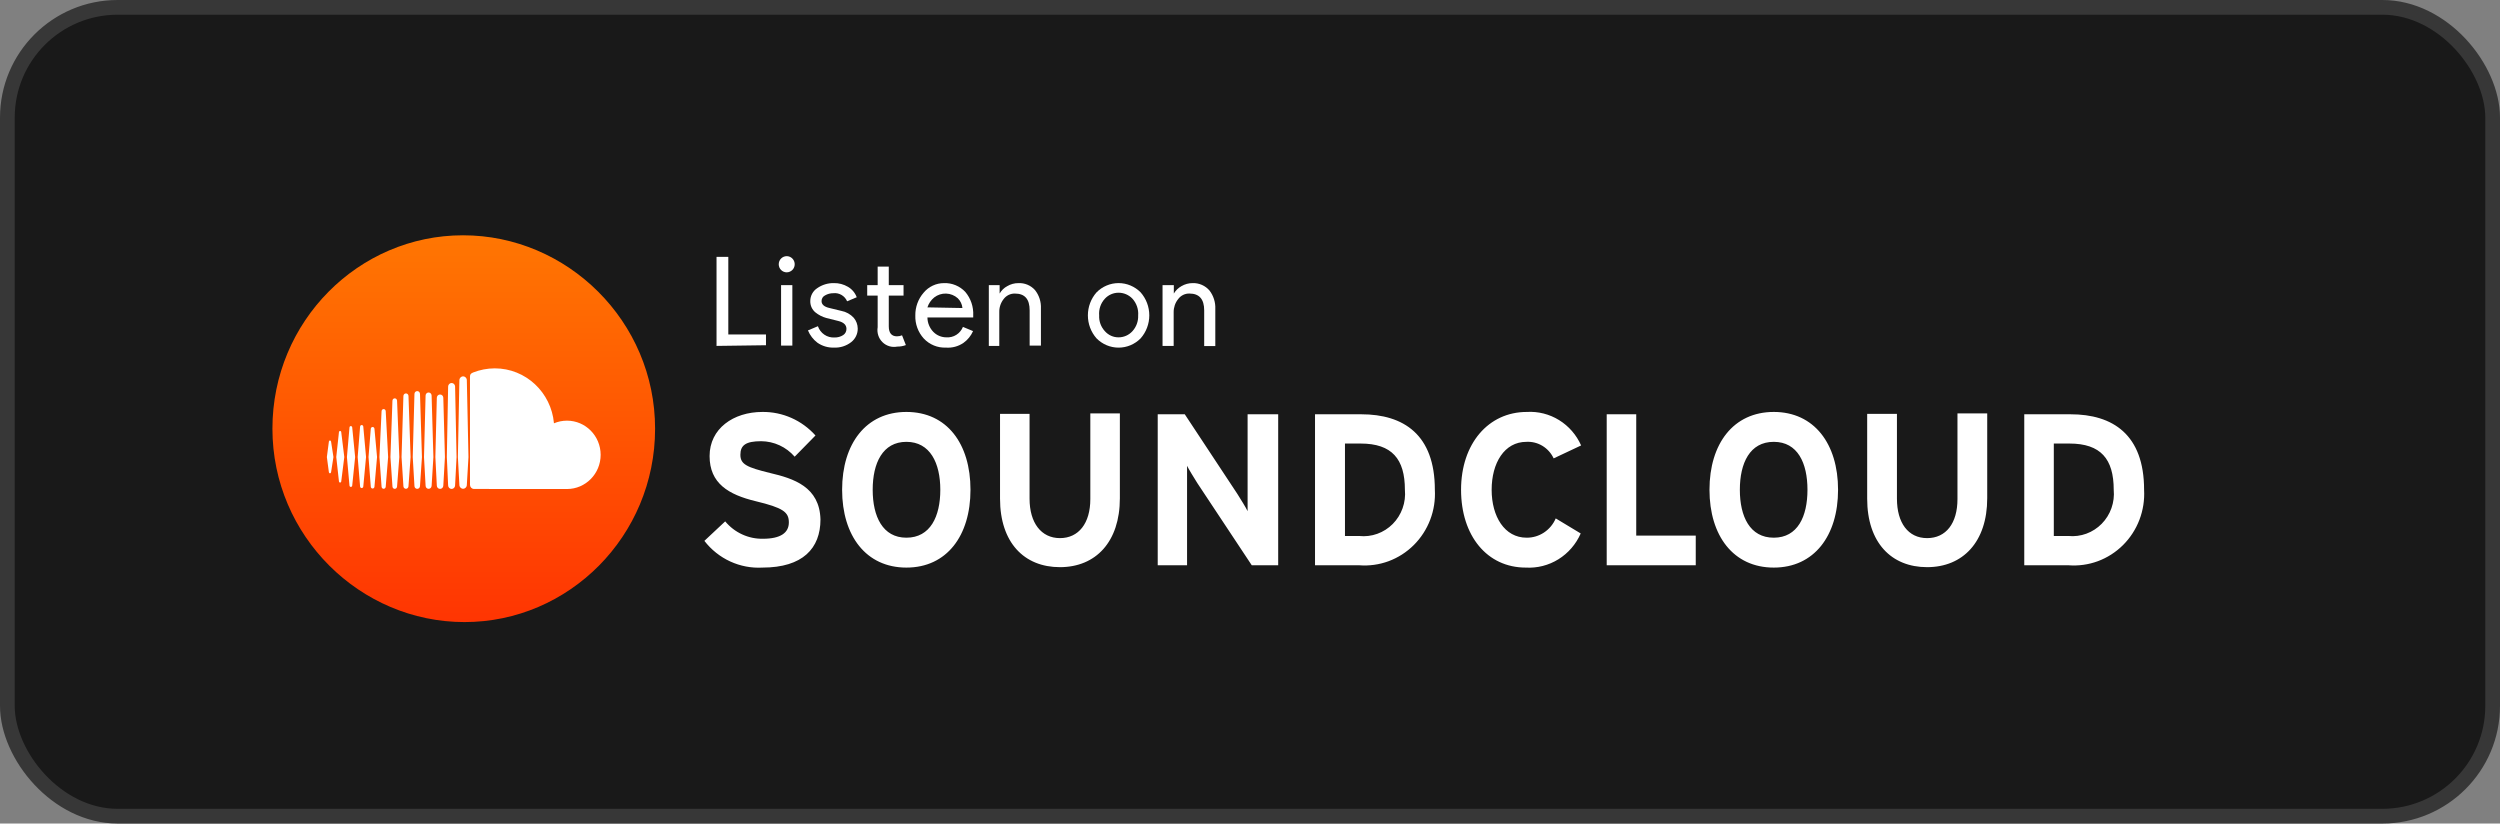 <svg width="170" height="56" viewBox="0 0 170 56" fill="none" xmlns="http://www.w3.org/2000/svg">
<rect x="0" y="0" width="170" height="56" fill="#808080" stroke="none"/>
<rect x="0.5" y="0.5" width="169" height="55" rx="7.5" fill="#191919" stroke="#373737"/>
<path d="M52.369 32.165C50.784 31.776 50.346 31.574 50.346 30.925C50.346 30.276 50.713 30.002 51.76 30.002C52.191 30.005 52.617 30.1 53.009 30.281C53.401 30.462 53.752 30.726 54.038 31.055L55.453 29.613C54.996 29.102 54.439 28.695 53.817 28.419C53.195 28.143 52.523 28.005 51.845 28.012C49.864 28.012 48.252 29.151 48.252 31.011C48.252 32.871 49.539 33.636 51.392 34.083C53.246 34.53 53.642 34.818 53.642 35.525C53.642 36.231 53.076 36.635 51.888 36.635C51.399 36.646 50.914 36.545 50.469 36.34C50.023 36.136 49.629 35.833 49.313 35.453L47.898 36.779C48.365 37.383 48.967 37.863 49.654 38.179C50.341 38.495 51.093 38.638 51.845 38.596C54.59 38.596 55.792 37.284 55.792 35.323C55.736 33.102 53.967 32.54 52.369 32.165ZM61.635 28.012C58.891 28.012 57.264 30.175 57.264 33.304C57.264 36.433 58.891 38.596 61.635 38.596C64.38 38.596 65.993 36.433 65.993 33.304C65.993 30.175 64.394 28.012 61.635 28.012ZM61.635 36.563C60.022 36.563 59.343 35.121 59.343 33.304C59.343 31.487 60.022 30.045 61.635 30.045C63.248 30.045 63.941 31.487 63.941 33.304C63.941 35.121 63.262 36.563 61.635 36.563ZM74.142 33.938C74.142 35.582 73.349 36.592 72.076 36.592C70.803 36.592 70.01 35.553 70.01 33.91V28.142H68.002V33.91C68.002 36.895 69.643 38.567 72.076 38.567C74.509 38.567 76.151 36.851 76.151 33.881V28.113H74.142V33.938ZM84.837 32.511V34.76C84.71 34.486 84.384 33.982 84.144 33.592L80.565 28.171H78.725V38.438H80.72V33.924V31.675C80.847 31.934 81.173 32.453 81.413 32.843L85.12 38.438H86.917V28.171H84.837V32.511ZM92.562 28.171H89.421V38.438H92.42C93.101 38.492 93.784 38.398 94.426 38.161C95.067 37.923 95.651 37.549 96.139 37.063C96.627 36.577 97.007 35.99 97.254 35.341C97.501 34.693 97.609 33.998 97.57 33.304C97.57 29.555 95.448 28.171 92.562 28.171ZM92.42 36.447H91.458V30.161H92.519C94.655 30.161 95.533 31.213 95.533 33.304C95.573 33.73 95.52 34.159 95.376 34.561C95.234 34.963 95.005 35.327 94.708 35.628C94.41 35.929 94.05 36.158 93.654 36.3C93.259 36.442 92.837 36.492 92.42 36.447ZM103.795 30.045C104.178 30.024 104.559 30.12 104.889 30.32C105.219 30.521 105.483 30.816 105.648 31.17L107.516 30.29C107.199 29.574 106.676 28.973 106.017 28.566C105.358 28.159 104.593 27.966 103.823 28.012C101.206 28.012 99.352 30.175 99.352 33.304C99.352 36.433 101.121 38.596 103.753 38.596C104.533 38.641 105.308 38.444 105.975 38.029C106.642 37.614 107.17 37.002 107.488 36.275L105.79 35.251C105.623 35.644 105.345 35.978 104.993 36.211C104.641 36.445 104.229 36.567 103.809 36.563C102.309 36.563 101.432 35.121 101.432 33.304C101.432 31.487 102.295 30.045 103.795 30.045ZM111.264 28.171H109.256V38.438H115.311V36.419H111.264V28.171ZM120.616 28.012C117.871 28.012 116.245 30.175 116.245 33.304C116.245 36.433 117.871 38.596 120.616 38.596C123.361 38.596 124.988 36.433 124.988 33.304C124.988 30.175 123.361 28.012 120.616 28.012ZM120.616 36.563C118.989 36.563 118.31 35.121 118.31 33.304C118.31 31.487 118.989 30.045 120.616 30.045C122.243 30.045 122.908 31.487 122.908 33.304C122.908 35.121 122.243 36.563 120.616 36.563ZM133.108 33.938C133.108 35.582 132.33 36.592 131.043 36.592C129.755 36.592 128.992 35.553 128.992 33.91V28.142H126.968V33.91C126.968 36.895 128.61 38.567 131.043 38.567C133.476 38.567 135.131 36.851 135.131 33.881V28.113H133.108V33.938ZM140.791 28.171H137.65V38.438H140.649C141.329 38.492 142.013 38.398 142.655 38.161C143.296 37.923 143.88 37.549 144.368 37.063C144.856 36.577 145.236 35.99 145.483 35.341C145.729 34.693 145.837 33.998 145.798 33.304C145.798 29.555 143.676 28.171 140.791 28.171ZM140.649 36.447H139.659V30.161H140.719C142.856 30.161 143.733 31.213 143.733 33.304C143.773 33.727 143.72 34.153 143.579 34.553C143.438 34.953 143.212 35.316 142.917 35.616C142.622 35.916 142.266 36.146 141.874 36.29C141.482 36.434 141.064 36.488 140.649 36.447Z" fill="white"/>
<path d="M48.724 23.522V17.465H49.525V22.743H52.087V23.476L48.724 23.522Z" fill="white"/>
<path d="M53.88 18.358C53.778 18.46 53.64 18.518 53.496 18.519C53.425 18.519 53.355 18.505 53.289 18.477C53.223 18.45 53.163 18.409 53.113 18.358C53.062 18.307 53.022 18.247 52.995 18.18C52.968 18.113 52.954 18.041 52.954 17.969C52.954 17.897 52.968 17.825 52.995 17.758C53.022 17.692 53.062 17.631 53.113 17.58C53.163 17.529 53.223 17.488 53.289 17.461C53.355 17.433 53.425 17.419 53.496 17.419C53.604 17.419 53.709 17.451 53.798 17.512C53.887 17.572 53.957 17.658 53.998 17.759C54.039 17.859 54.05 17.97 54.029 18.077C54.008 18.183 53.956 18.282 53.88 18.358ZM53.88 23.499H53.113V19.389H53.88V23.499Z" fill="white"/>
<path d="M56.712 23.636C56.311 23.652 55.915 23.535 55.584 23.304C55.3 23.089 55.078 22.8 54.941 22.468L55.618 22.182C55.698 22.417 55.852 22.619 56.056 22.757C56.259 22.896 56.502 22.963 56.746 22.949C56.953 22.955 57.157 22.899 57.333 22.789C57.403 22.744 57.461 22.681 57.5 22.607C57.54 22.533 57.56 22.45 57.559 22.365C57.559 22.102 57.378 21.919 57.006 21.827L56.182 21.621C55.915 21.547 55.666 21.418 55.449 21.243C55.337 21.151 55.247 21.034 55.186 20.901C55.126 20.768 55.096 20.622 55.099 20.476C55.098 20.3 55.141 20.128 55.224 19.973C55.307 19.819 55.427 19.689 55.573 19.594C55.905 19.364 56.299 19.244 56.701 19.251C57.038 19.244 57.369 19.331 57.66 19.503C57.935 19.661 58.147 19.912 58.258 20.213L57.604 20.488C57.526 20.307 57.393 20.156 57.224 20.057C57.056 19.958 56.861 19.916 56.667 19.938C56.47 19.936 56.275 19.988 56.103 20.087C56.031 20.122 55.97 20.177 55.928 20.246C55.886 20.315 55.865 20.395 55.866 20.476C55.866 20.705 56.047 20.865 56.408 20.945L57.209 21.14C57.533 21.2 57.83 21.365 58.055 21.61C58.227 21.814 58.323 22.073 58.326 22.342C58.328 22.522 58.288 22.7 58.209 22.861C58.131 23.022 58.016 23.162 57.875 23.27C57.542 23.527 57.13 23.657 56.712 23.636Z" fill="white"/>
<path d="M61.012 23.568C60.833 23.604 60.647 23.596 60.472 23.543C60.296 23.49 60.136 23.395 60.005 23.265C59.874 23.136 59.776 22.976 59.72 22.799C59.663 22.622 59.65 22.434 59.681 22.251V20.099H58.97V19.389H59.681V18.129H60.437V19.389H61.441V20.099H60.437V22.194C60.437 22.641 60.628 22.87 60.989 22.87C61.11 22.872 61.229 22.849 61.339 22.801L61.599 23.465C61.411 23.536 61.212 23.571 61.012 23.568Z" fill="white"/>
<path d="M64.318 23.637C64.039 23.648 63.76 23.599 63.502 23.492C63.243 23.386 63.009 23.224 62.817 23.019C62.429 22.593 62.222 22.029 62.242 21.45C62.234 20.882 62.435 20.331 62.806 19.904C62.976 19.699 63.188 19.534 63.428 19.422C63.668 19.309 63.929 19.251 64.194 19.252C64.462 19.242 64.73 19.29 64.978 19.393C65.227 19.495 65.452 19.65 65.638 19.847C66.014 20.291 66.208 20.865 66.179 21.45V21.587H63.065C63.069 21.957 63.215 22.31 63.471 22.572C63.587 22.689 63.724 22.782 63.876 22.844C64.026 22.907 64.188 22.939 64.352 22.939C64.589 22.956 64.827 22.898 65.029 22.77C65.232 22.642 65.39 22.453 65.48 22.229L66.168 22.515C66.026 22.837 65.799 23.115 65.514 23.317C65.162 23.557 64.74 23.67 64.318 23.637ZM65.446 20.946C65.422 20.694 65.31 20.458 65.13 20.282C64.911 20.086 64.631 19.973 64.339 19.963C64.047 19.952 63.76 20.045 63.528 20.225C63.312 20.4 63.151 20.634 63.065 20.901L65.446 20.946Z" fill="white"/>
<path d="M67.974 19.39V19.962C68.097 19.748 68.276 19.573 68.493 19.458C68.722 19.323 68.983 19.251 69.249 19.252C69.459 19.242 69.669 19.278 69.865 19.359C70.059 19.44 70.235 19.564 70.377 19.722C70.661 20.077 70.805 20.525 70.783 20.981V23.5H70.016V21.107C70.016 20.34 69.689 19.962 69.012 19.962C68.864 19.959 68.717 19.992 68.583 20.057C68.45 20.123 68.334 20.22 68.245 20.34C68.046 20.593 67.942 20.91 67.951 21.233V23.523H67.24V19.39H67.974Z" fill="white"/>
<path d="M74.563 19.882C74.76 19.682 74.994 19.523 75.251 19.415C75.509 19.306 75.785 19.25 76.064 19.25C76.342 19.25 76.618 19.306 76.876 19.415C77.133 19.523 77.367 19.682 77.564 19.882C77.943 20.312 78.152 20.868 78.152 21.445C78.152 22.021 77.943 22.578 77.564 23.008C77.367 23.208 77.133 23.366 76.876 23.475C76.618 23.583 76.342 23.639 76.064 23.639C75.785 23.639 75.509 23.583 75.251 23.475C74.994 23.366 74.76 23.208 74.563 23.008C74.185 22.578 73.976 22.021 73.976 21.445C73.976 20.868 74.185 20.312 74.563 19.882ZM75.138 22.527C75.255 22.658 75.398 22.763 75.557 22.834C75.717 22.905 75.889 22.941 76.064 22.939C76.239 22.939 76.413 22.903 76.574 22.832C76.736 22.761 76.88 22.657 77 22.527C77.133 22.383 77.236 22.213 77.304 22.029C77.372 21.844 77.403 21.647 77.395 21.45C77.411 21.242 77.384 21.033 77.316 20.836C77.248 20.639 77.14 20.458 77 20.305C76.878 20.179 76.733 20.078 76.572 20.009C76.411 19.94 76.238 19.905 76.064 19.905C75.891 19.904 75.719 19.939 75.56 20.008C75.401 20.076 75.257 20.178 75.138 20.305C74.996 20.456 74.887 20.637 74.819 20.834C74.751 21.032 74.725 21.242 74.743 21.45C74.733 21.648 74.763 21.845 74.831 22.03C74.899 22.215 75.004 22.384 75.138 22.527Z" fill="white"/>
<path d="M79.82 19.388V19.961C79.947 19.749 80.126 19.576 80.34 19.457C80.573 19.321 80.838 19.25 81.107 19.251C81.322 19.245 81.535 19.287 81.732 19.374C81.929 19.461 82.104 19.591 82.246 19.755C82.521 20.114 82.662 20.56 82.641 21.014V23.533H81.885V21.106C81.885 20.339 81.547 19.961 80.881 19.961C80.733 19.957 80.586 19.989 80.452 20.055C80.319 20.121 80.203 20.218 80.114 20.339C79.912 20.591 79.805 20.907 79.809 21.232V23.522H79.053V19.388H79.82Z" fill="white"/>
<path d="M44.546 29.151C44.546 36.456 38.684 42.301 31.587 42.301C24.491 42.301 18.525 36.456 18.525 29.151C18.525 21.845 24.388 16 31.484 16C38.581 16 44.546 21.845 44.546 29.151Z" fill="url(#paint0_linear)"/>
<path d="M22.364 30.029C22.369 29.986 22.399 29.955 22.438 29.955C22.476 29.955 22.507 29.986 22.513 30.029L22.674 31.078L22.513 32.11C22.507 32.153 22.476 32.184 22.438 32.184C22.399 32.184 22.369 32.153 22.364 32.11L22.227 31.078L22.364 30.029Z" fill="white"/>
<path d="M23.127 29.306C23.166 29.306 23.198 29.337 23.204 29.382L23.412 31.078L23.204 32.738C23.198 32.783 23.166 32.814 23.127 32.814C23.087 32.814 23.054 32.782 23.049 32.738L22.866 31.078L23.049 29.382C23.055 29.338 23.087 29.306 23.127 29.306Z" fill="white"/>
<path d="M25.947 27.959C25.951 27.879 26.013 27.817 26.088 27.817C26.162 27.817 26.224 27.879 26.229 27.959L26.393 31.08L26.229 33.097V33.097C26.224 33.176 26.162 33.238 26.088 33.238C26.013 33.238 25.951 33.176 25.947 33.097L25.801 31.08L25.947 27.959Z" fill="white"/>
<path d="M24.486 29.011C24.491 28.949 24.538 28.902 24.595 28.902C24.652 28.902 24.699 28.949 24.704 29.011L24.891 31.079L24.704 33.08C24.699 33.142 24.652 33.189 24.595 33.189C24.538 33.189 24.49 33.142 24.486 33.08L24.322 31.079L24.486 29.011Z" fill="white"/>
<path d="M27.777 33.064C27.773 33.162 27.698 33.238 27.605 33.238C27.511 33.238 27.435 33.162 27.432 33.065L27.305 31.081L27.432 26.925C27.435 26.828 27.511 26.752 27.605 26.752C27.698 26.752 27.773 26.828 27.777 26.925L27.92 31.081L27.777 33.064Z" fill="white"/>
<path d="M30.946 33.009C30.944 33.14 30.838 33.248 30.71 33.248C30.581 33.248 30.476 33.14 30.473 33.01C30.473 33.01 30.384 31.084 30.384 31.081L30.473 26.283C30.475 26.151 30.581 26.044 30.71 26.044C30.838 26.044 30.944 26.151 30.946 26.283L31.046 31.082L30.946 33.009Z" fill="white"/>
<path d="M29.35 33.033C29.347 33.149 29.257 33.24 29.145 33.24C29.033 33.24 28.943 33.149 28.941 33.034L28.832 31.081L28.94 26.895C28.943 26.78 29.033 26.689 29.145 26.689C29.256 26.689 29.346 26.78 29.349 26.895L29.471 31.081L29.35 33.035V33.033Z" fill="white"/>
<path d="M25.463 33.096C25.458 33.167 25.405 33.221 25.338 33.221C25.271 33.221 25.218 33.167 25.213 33.096L25.059 31.079L25.213 29.16C25.218 29.089 25.271 29.035 25.338 29.035C25.405 29.035 25.459 29.089 25.463 29.16L25.639 31.079L25.463 33.096Z" fill="white"/>
<path d="M23.951 33.019C23.946 33.072 23.906 33.111 23.858 33.111C23.809 33.111 23.769 33.072 23.765 33.018L23.591 31.079L23.765 29.066C23.77 29.012 23.809 28.973 23.858 28.973C23.906 28.973 23.946 29.012 23.951 29.066L24.149 31.079L23.951 33.019Z" fill="white"/>
<path d="M29.704 27.049C29.706 26.923 29.803 26.826 29.925 26.826C30.046 26.826 30.142 26.923 30.145 27.048L30.255 31.082L30.145 33.023V33.021C30.142 33.146 30.046 33.244 29.925 33.244C29.803 33.244 29.706 33.146 29.704 33.022L29.605 31.082L29.704 27.049Z" fill="white"/>
<path d="M27 33.084C26.996 33.173 26.927 33.242 26.843 33.242C26.759 33.242 26.69 33.173 26.687 33.085L26.55 31.081L26.686 27.245C26.69 27.157 26.759 27.087 26.843 27.087C26.927 27.087 26.996 27.156 27 27.245L27.154 31.081L27 33.084Z" fill="white"/>
<path d="M28.56 33.053V33.052C28.557 33.158 28.474 33.242 28.372 33.242C28.269 33.242 28.186 33.158 28.183 33.053L28.066 31.081L28.183 26.785C28.186 26.678 28.269 26.595 28.372 26.595C28.474 26.595 28.557 26.678 28.56 26.785L28.692 31.081L28.56 33.052V33.052C28.56 33.052 28.56 33.052 28.56 33.052V33.053Z" fill="white"/>
<path d="M37.669 28.785C37.942 28.669 38.241 28.605 38.555 28.605C39.819 28.605 40.844 29.646 40.844 30.929C40.844 32.212 39.819 33.253 38.555 33.253C38.514 33.253 32.213 33.25 32.207 33.249C32.071 33.235 31.962 33.117 31.96 32.974V25.599C31.962 25.464 32.008 25.394 32.18 25.326C32.625 25.152 33.129 25.048 33.645 25.048C35.756 25.048 37.487 26.691 37.669 28.785Z" fill="white"/>
<path d="M31.239 25.848C31.241 25.707 31.354 25.593 31.492 25.593C31.629 25.593 31.742 25.707 31.744 25.848L31.856 31.083L31.744 32.983V32.981C31.742 33.121 31.629 33.236 31.492 33.236C31.354 33.236 31.241 33.121 31.239 32.983L31.136 31.083L31.239 25.848Z" fill="white"/>
<defs>
<linearGradient id="paint0_linear" x1="31.536" y1="16" x2="31.536" y2="42.301" gradientUnits="userSpaceOnUse">
<stop stop-color="#FF7602"/>
<stop offset="1" stop-color="#FF3502"/>
</linearGradient>
</defs>
</svg>
